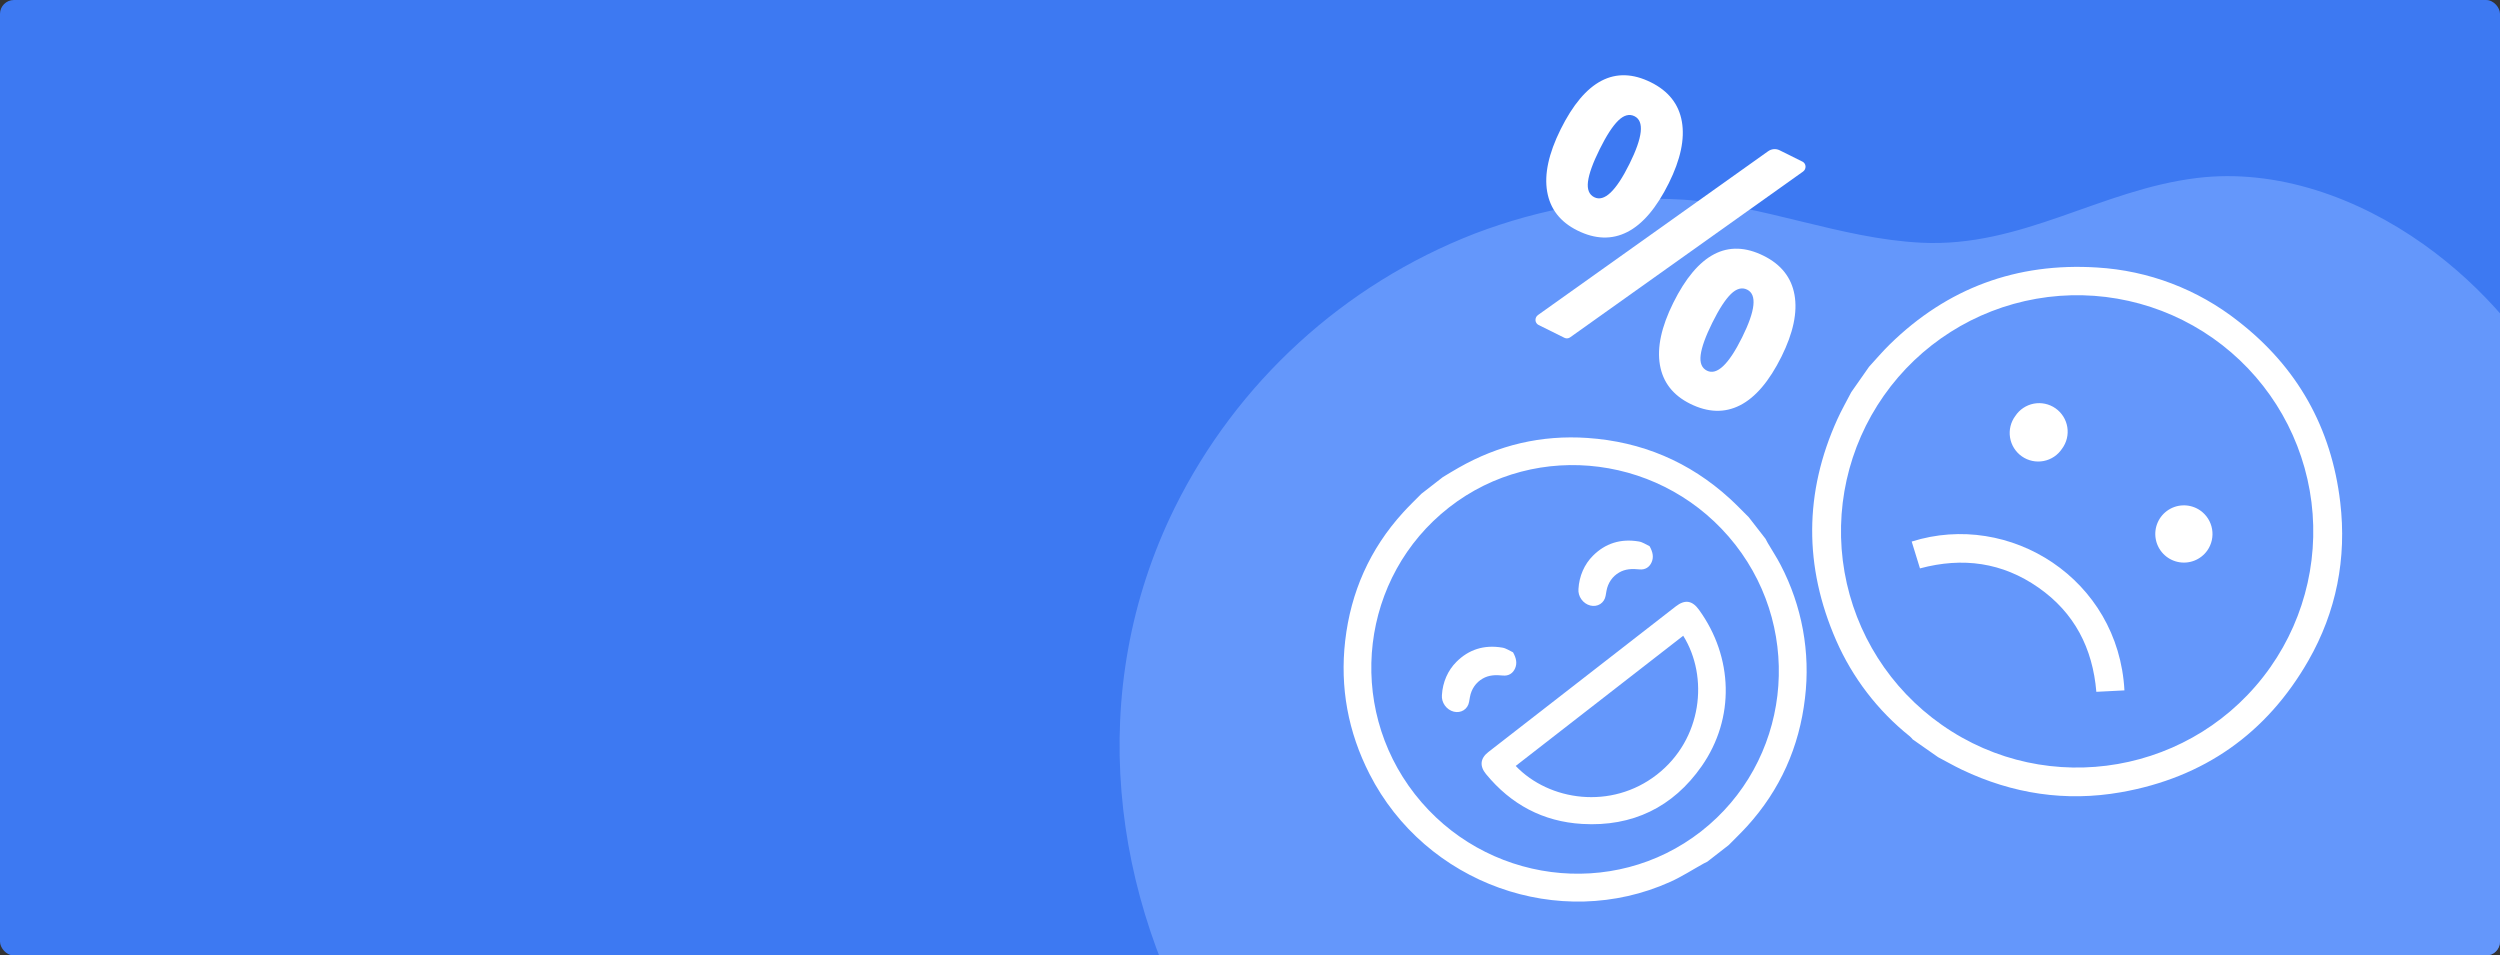 <?xml version="1.0" encoding="UTF-8"?> <svg xmlns="http://www.w3.org/2000/svg" width="1078" height="412" viewBox="0 0 1078 412" fill="none"><rect x="0" y="0" width="1078" height="412" fill="#333333" stroke="none"/> <g clip-path="url(#clip0_773_5)"> <rect width="1078" height="412" rx="6" fill="#3D79F2"></rect> <path opacity="0.7" d="M522.327 457.716C478.901 386.959 467.71 297.849 506.5 219.013C533.292 164.861 579.396 122.704 635.823 100.761C664.075 89.989 695.264 84.125 725.594 86.084C760.428 88.346 793.342 102.861 828.298 104.65C871.753 106.868 905.466 81.867 947.293 76.756C981.738 72.559 1016.76 85.236 1045.11 105.385C1096.85 142.168 1129.02 204.942 1128.52 268.168C1128.1 321.618 1105.8 372.786 1075.95 417.013C1029.93 485.224 964.089 540.934 886.802 569.667C809.516 598.401 720.833 598.875 645.062 565.647C593.574 543.075 550.947 504.361 522.327 457.716Z" fill="#76A4FF"></path> <path d="M805.936 158.146C808.893 154.931 811.715 151.574 814.83 148.539C839.69 124.178 869.623 113.157 904.279 115.351C926.409 116.664 947.608 124.72 965.027 138.435C990.604 158.257 1005.33 184.442 1009.11 216.578C1011.96 240.771 1007.44 263.771 995.389 284.831C977.389 316.27 950.266 335.332 914.534 341.622C890.711 345.818 867.793 342.295 845.955 331.885C842.482 330.221 839.144 328.297 835.724 326.506L824.754 318.829C824.386 318.37 823.985 317.94 823.554 317.541C809.736 306.514 798.814 292.286 791.732 276.09C777.851 244.293 777.917 212.43 792.271 180.775C794.082 176.77 796.276 172.961 798.266 169.105L805.936 158.146ZM954.18 145.791C932.07 130.27 904.701 124.166 878.095 128.82C851.489 133.475 827.826 148.508 812.311 170.611C796.795 192.714 790.699 220.078 795.363 246.682C800.027 273.286 815.068 296.952 837.179 312.472C883.096 344.794 946.704 333.677 979.026 287.642C994.529 265.538 1000.62 238.182 995.962 211.584C991.303 184.986 976.275 161.322 954.18 145.791Z" fill="white"></path> <path d="M916.057 297.694L903.942 298.312C902.369 279.516 894.496 264.192 878.962 253.356C863.428 242.52 846.382 240.135 827.892 245.09L824.32 233.519C866.644 220.152 913.495 249.707 916.057 297.694Z" fill="white"></path> <path d="M889.158 193.477C888.254 194.85 887.082 196.028 885.714 196.941C884.346 197.854 882.809 198.483 881.193 198.792C879.577 199.1 877.916 199.082 876.307 198.737C874.698 198.393 873.175 197.729 871.827 196.786C870.479 195.842 869.334 194.638 868.459 193.245C867.584 191.852 866.998 190.297 866.734 188.673C866.471 187.05 866.535 185.39 866.924 183.792C867.313 182.194 868.019 180.69 868.999 179.369C869.904 177.996 871.075 176.818 872.444 175.905C873.812 174.992 875.349 174.363 876.965 174.054C878.581 173.746 880.242 173.764 881.851 174.109C883.459 174.454 884.983 175.117 886.331 176.061C887.679 177.004 888.824 178.208 889.699 179.601C890.573 180.995 891.16 182.549 891.424 184.173C891.687 185.796 891.623 187.456 891.233 189.055C890.844 190.653 890.139 192.156 889.158 193.477Z" fill="white"></path> <path d="M951.803 237.352C950.399 239.349 948.433 240.884 946.155 241.764C943.878 242.643 941.39 242.828 939.007 242.293C936.624 241.759 934.453 240.53 932.768 238.762C931.083 236.994 929.961 234.766 929.542 232.36C929.124 229.955 929.428 227.479 930.417 225.247C931.406 223.015 933.035 221.126 935.098 219.82C937.161 218.514 939.565 217.849 942.006 217.91C944.447 217.97 946.816 218.753 948.813 220.16C951.478 222.053 953.287 224.921 953.847 228.141C954.407 231.361 953.673 234.672 951.803 237.352Z" fill="white"></path> <path d="M612.923 212.903L622.136 205.742C624.401 204.386 626.641 202.981 628.946 201.692C646.139 191.877 664.673 187.493 684.506 188.846C707.869 190.438 728.403 199.055 745.856 214.957C748.688 217.539 751.329 220.327 754.057 223.021L761.282 232.316C761.61 232.937 761.92 233.566 762.275 234.172C764.115 237.333 766.154 240.383 767.821 243.629C777.044 261.298 780.703 281.316 778.312 301.02C775.859 322.092 767.613 340.56 753.399 356.236C750.84 359.052 748.084 361.678 745.422 364.394L736.209 371.555C735.694 371.812 735.168 372.046 734.665 372.326C729.864 374.982 725.228 378.002 720.243 380.248C672.346 401.814 614.636 381.043 590.521 333.726C581.273 315.585 577.746 296.438 580.043 276.314C582.475 255.207 590.712 236.728 604.957 221.052C607.502 218.248 610.249 215.603 612.923 212.903ZM733.515 358.495C771.605 328.741 778.228 273.245 748.279 234.88C718.183 196.387 662.774 189.161 624.83 218.802C586.74 248.556 580.117 304.052 610.065 342.417C640.151 380.912 695.571 388.136 733.515 358.495Z" fill="white"></path> <path d="M682.342 292.762C695.761 282.333 709.179 271.903 722.598 261.474C726.521 258.425 729.672 258.892 732.579 262.907C747.377 283.31 748.191 309.705 733.783 330.351C721.417 348.075 703.907 356.562 682.23 355.28C665.366 354.295 651.528 346.882 640.772 333.785C637.943 330.341 638.256 327.015 641.771 324.277C655.293 313.764 668.816 303.259 682.342 292.762ZM725.803 274.136L653.573 330.276C668.027 345.388 694.788 349.3 714.427 334.035C734.066 318.771 736.871 291.861 725.803 274.136Z" fill="white"></path> <path d="M711.3 235.521C712.738 238.076 713.122 240.278 712.183 242.43C711.244 244.583 709.391 245.785 706.879 245.52C703.767 245.187 700.819 245.308 698.189 246.856C696.758 247.669 695.535 248.791 694.594 250.156C693.652 251.521 693.012 253.1 692.712 254.798C692.578 255.498 692.485 256.212 692.34 256.914C692.075 258.418 691.241 259.694 690.012 260.474C688.782 261.254 687.252 261.478 685.741 261.1C684.23 260.723 682.855 259.772 681.903 258.446C680.95 257.12 680.495 255.522 680.63 253.986C680.952 248.401 683.168 243.321 686.902 239.609C692.191 234.321 698.795 232.153 706.692 233.491C708.247 233.732 709.77 234.811 711.3 235.521Z" fill="white"></path> <path d="M652.423 281.286C653.861 283.841 654.245 286.043 653.306 288.196C652.368 290.348 650.514 291.551 648.002 291.286C644.89 290.953 641.942 291.074 639.312 292.621C637.881 293.434 636.658 294.557 635.717 295.922C634.775 297.287 634.135 298.866 633.835 300.564C633.701 301.264 633.608 301.978 633.463 302.679C633.198 304.184 632.364 305.459 631.135 306.239C629.905 307.019 628.375 307.244 626.864 306.866C625.353 306.488 623.978 305.537 623.026 304.211C622.074 302.886 621.618 301.288 621.753 299.751C622.075 294.166 624.291 289.086 628.025 285.375C633.314 280.087 639.918 277.918 647.815 279.257C649.37 279.497 650.893 280.577 652.423 281.286Z" fill="white"></path> <path d="M701.684 100.049C708.328 96.668 714.3 89.643 719.598 78.974C724.665 68.769 726.538 59.911 725.217 52.401C723.895 44.892 719.451 39.259 711.885 35.503C696.441 27.834 683.455 34.6 672.928 55.802C667.768 66.194 665.838 75.138 667.138 82.636C668.438 90.133 672.781 95.716 680.167 99.384C687.867 103.207 695.039 103.429 701.684 100.049ZM687.454 85.046C685.215 83.934 684.312 81.679 684.745 78.28C685.177 74.88 686.856 70.235 689.782 64.343C692.708 58.449 695.383 54.327 697.806 51.976C700.229 49.625 702.561 49.004 704.8 50.114C709.098 52.248 708.367 59.114 702.608 70.711C696.803 82.402 691.751 87.18 687.454 85.046Z" fill="white"></path> <path d="M773.801 127.186C772.478 119.677 768.035 114.044 760.469 110.288C745.025 102.619 732.039 109.386 721.512 130.587C716.376 140.931 714.458 149.852 715.757 157.352C717.056 164.851 721.399 170.433 728.785 174.1C736.485 177.923 743.657 178.144 750.302 174.764C756.947 171.384 762.907 164.382 768.182 153.759C773.249 143.554 775.122 134.697 773.801 127.186ZM736.037 159.831C733.798 158.719 732.895 156.464 733.329 153.065C733.762 149.666 735.441 145.02 738.365 139.128C741.291 133.234 743.966 129.112 746.389 126.761C748.812 124.41 751.143 123.789 753.382 124.898C757.679 127.032 756.949 133.898 751.191 145.496C745.386 157.187 740.335 161.965 736.037 159.831Z" fill="white"></path> <path d="M778.548 71.749C778.528 71.321 778.399 70.908 778.174 70.552C777.949 70.195 777.636 69.907 777.264 69.715L767.308 64.771C766.535 64.395 765.672 64.239 764.808 64.32C763.944 64.4 763.111 64.714 762.393 65.229L663.172 135.842C662.822 136.094 662.539 136.431 662.351 136.823C662.163 137.214 662.076 137.645 662.098 138.075C662.119 138.503 662.249 138.915 662.474 139.27C662.7 139.626 663.014 139.912 663.385 140.102L674.615 145.678C674.999 145.865 675.427 145.942 675.856 145.902C676.285 145.863 676.7 145.707 677.056 145.451L777.473 73.983C777.823 73.731 778.106 73.394 778.294 73.002C778.483 72.611 778.57 72.179 778.548 71.749Z" fill="white"></path> </g> <defs> <clipPath id="clip0_773_5"> <rect width="1078" height="412" rx="6" fill="white"></rect> </clipPath> </defs> </svg> 